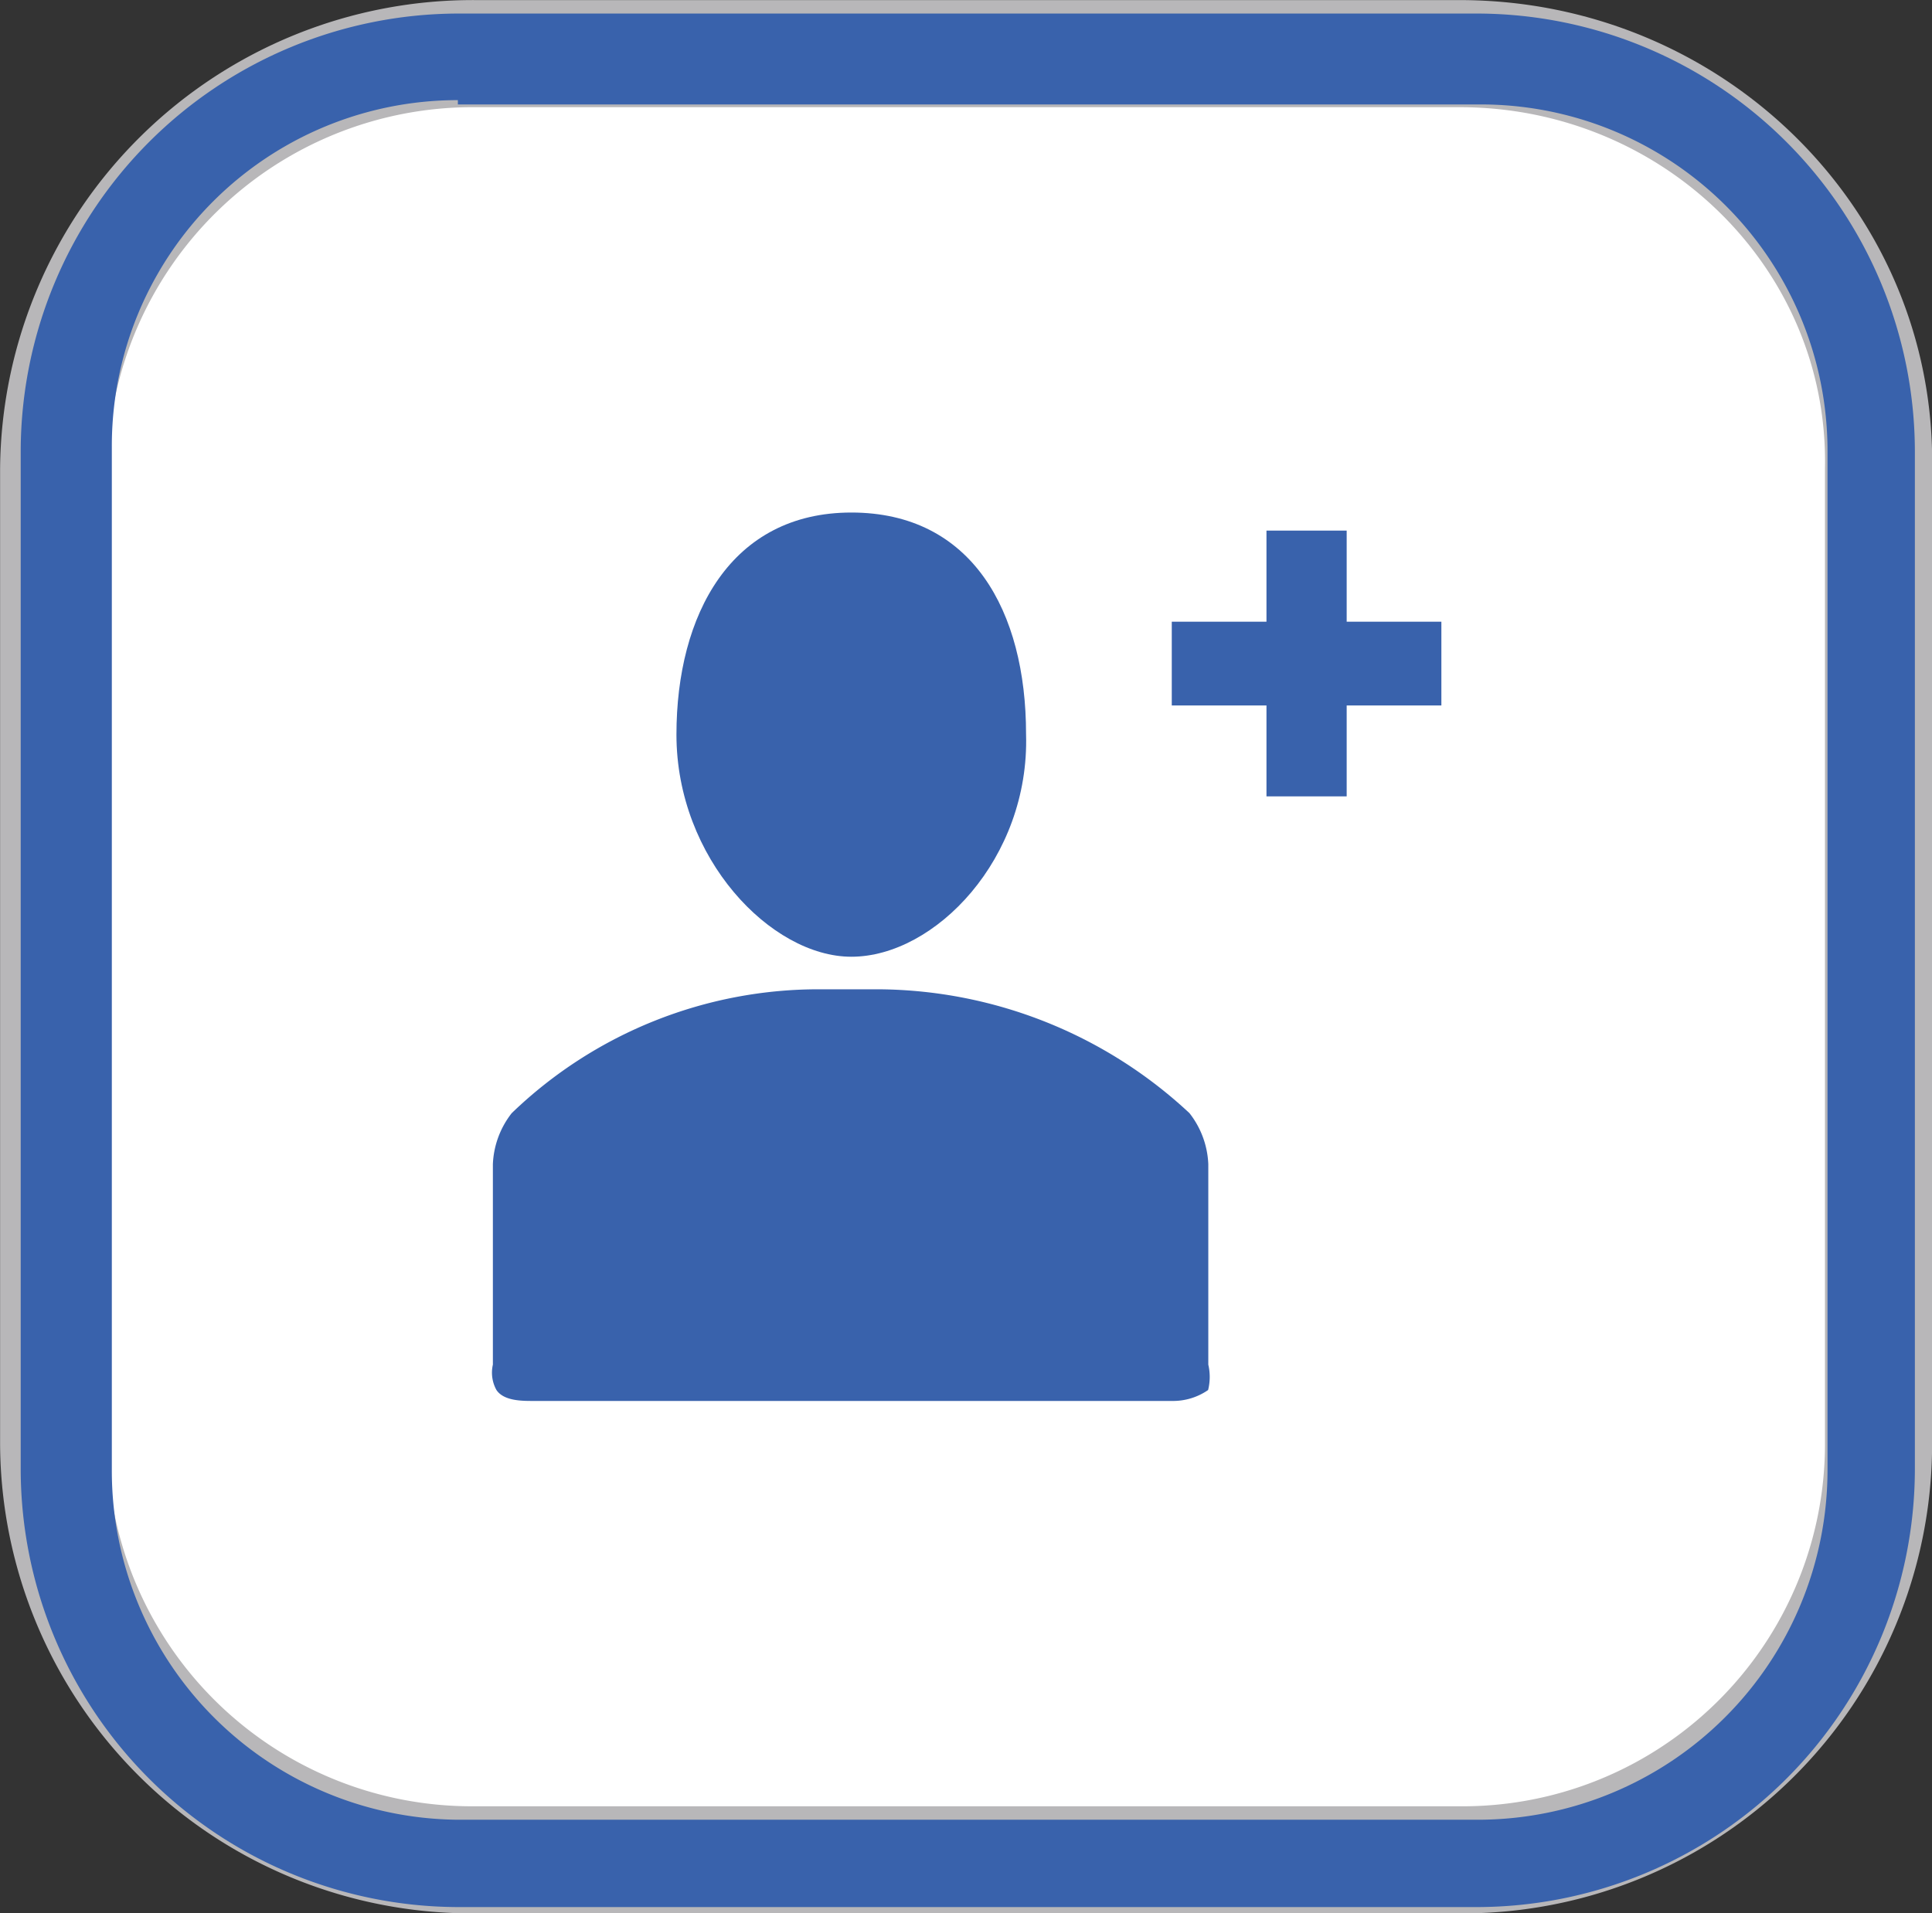 <svg xmlns="http://www.w3.org/2000/svg" viewBox="0 0 102.62 101.65"><rect x="0" y="0" width="102.62" height="101.65" fill="#333333" stroke="none"/><defs><style>.cls-1{fill:#fff;stroke:#b8b7b9;stroke-miterlimit:10;stroke-width:5.69px;}.cls-2{fill:#3962ac;}</style></defs><title>ICNAsset 4</title><g id="Layer_2" data-name="Layer 2"><g id="Layer_1-2" data-name="Layer 1"><path id="White_bg" data-name="White bg" class="cls-1" d="M77.53,2.85H25.29A22.26,22.26,0,0,0,2.85,24.9V76.75A22.21,22.21,0,0,0,25.09,98.81H77.53A22.09,22.09,0,0,0,99.78,76.75V24.9C100,12.71,89.91,2.85,77.53,2.85Z"/><path class="cls-2" d="M78.49,101.32H24.32A23.29,23.29,0,0,1,1.1,78.11V23.93A23.29,23.29,0,0,1,24.32.72H78.49a23.29,23.29,0,0,1,23.22,23.22V78.11A23.29,23.29,0,0,1,78.49,101.32Zm-54.17-96A18.37,18.37,0,0,0,5.94,23.74V78.11A18.54,18.54,0,0,0,24.32,96.68H78.49A18.58,18.58,0,0,0,97.07,78.11V23.93A18.41,18.41,0,0,0,78.49,5.55H24.32Z"/><path class="cls-2" d="M45.22,50.83c-4.26,0-9.29-5.22-9.29-11.8,0-6.38,2.9-11.8,9.29-11.8S54.5,32.45,54.5,39C54.7,45.6,49.67,50.83,45.22,50.83Z"/><path class="cls-2" d="M64.18,72.5V61.85a4.7,4.7,0,0,0-1-2.71,24.42,24.42,0,0,0-16.45-6.58h-3.1a23.47,23.47,0,0,0-16.45,6.58,4.7,4.7,0,0,0-1,2.71V72.5a1.9,1.9,0,0,0,.19,1.35c.39.58,1.35.58,1.93.58H62.24a3.27,3.27,0,0,0,1.93-.58A2.88,2.88,0,0,0,64.18,72.5Z"/><polygon class="cls-2" points="76.56 33.03 71.53 33.03 71.53 28.19 67.27 28.19 67.27 33.03 62.24 33.03 62.24 37.48 67.27 37.48 67.27 42.31 71.53 42.31 71.53 37.48 76.56 37.48 76.56 33.03"/></g></g></svg>